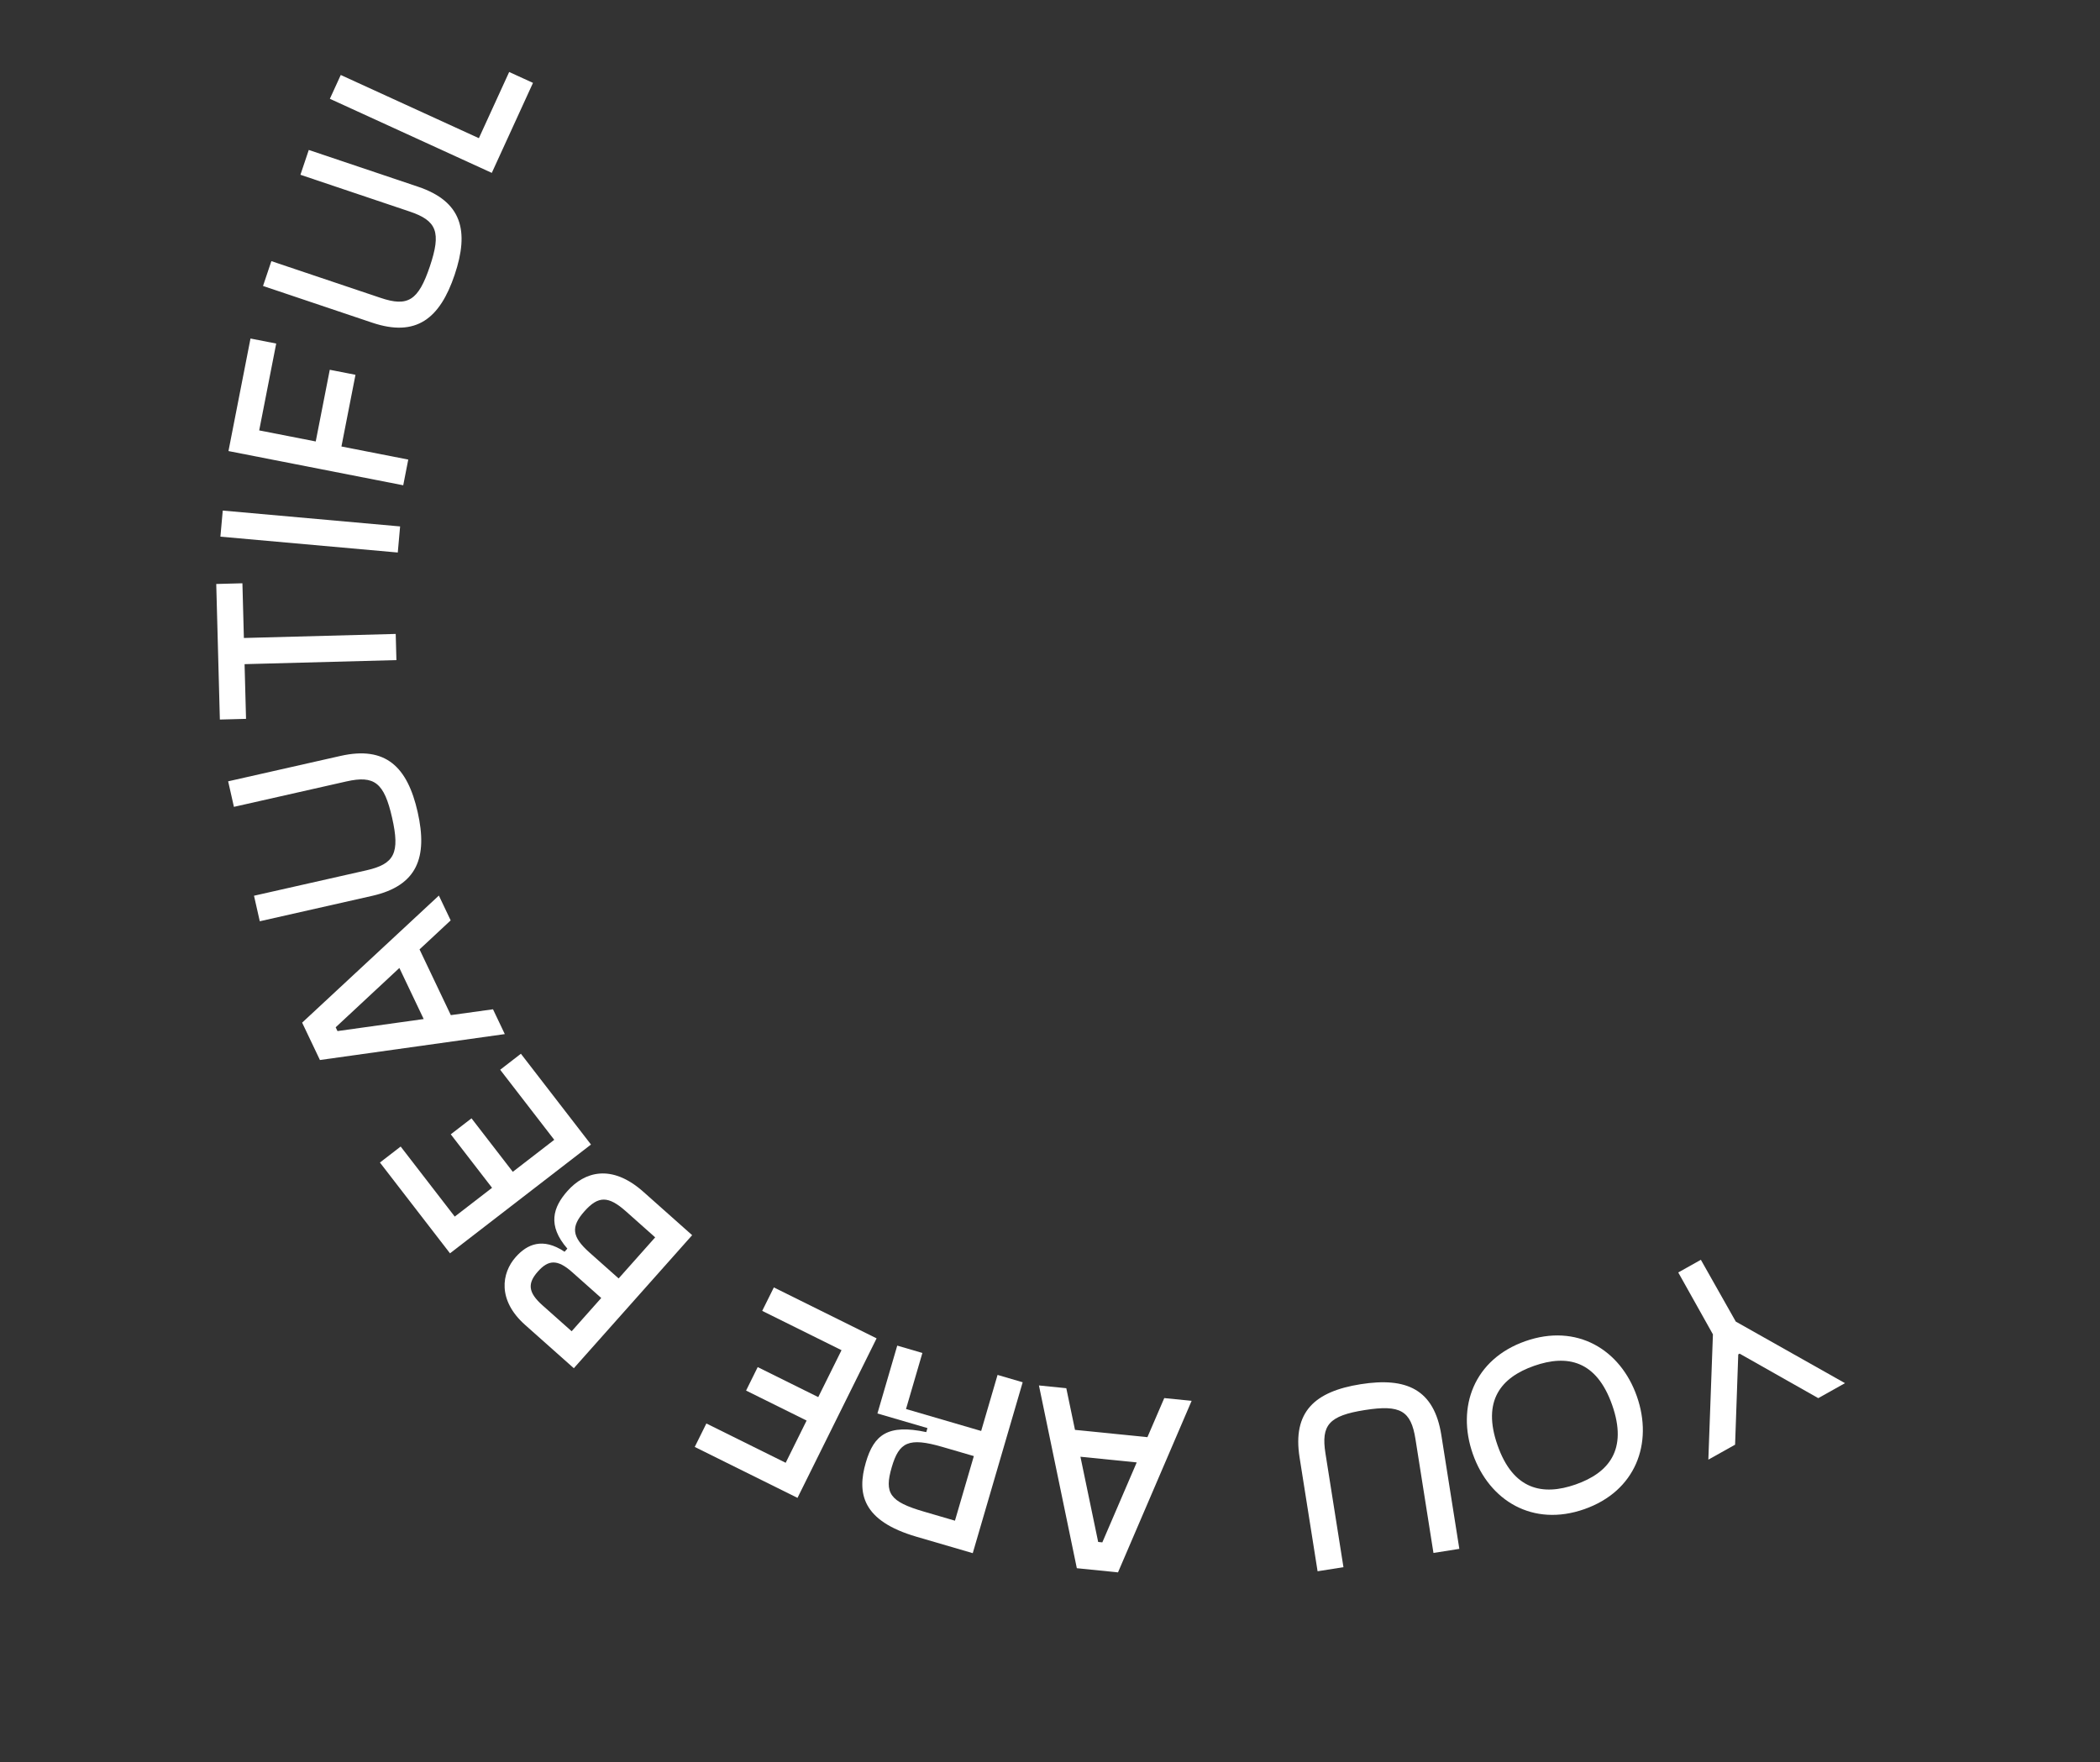 <?xml version="1.0" encoding="UTF-8"?> <svg xmlns="http://www.w3.org/2000/svg" width="112" height="94" viewBox="0 0 112 94" fill="none"><rect x="0" y="0" width="112" height="94" fill="#333333" stroke="none"/> <path d="M92.538 77.064L92.707 72.248L92.78 72.207L96.974 74.581L98.4 73.782L92.575 70.497L90.713 67.201L89.507 67.877L91.356 71.179L91.112 77.862L92.538 77.064Z" fill="white"></path> <path d="M81.355 71.541C78.613 72.502 77.672 75.052 78.55 77.556C79.428 80.061 81.755 81.465 84.496 80.504C87.238 79.543 88.179 76.993 87.301 74.488C86.424 71.984 84.096 70.58 81.355 71.541ZM81.817 72.859C83.583 72.24 85.147 72.565 85.983 74.95C86.82 77.336 85.801 78.566 84.034 79.186C82.281 79.8 80.704 79.48 79.868 77.094C79.031 74.709 80.064 73.474 81.817 72.859Z" fill="white"></path> <path d="M69.311 77.746L70.271 83.816L71.651 83.598L70.691 77.528C70.451 76.01 70.882 75.518 72.786 75.217C74.69 74.916 75.252 75.251 75.492 76.769L76.451 82.839L77.831 82.621L76.871 76.551C76.485 74.109 75.01 73.451 72.568 73.838C70.126 74.224 68.925 75.304 69.311 77.746Z" fill="white"></path> <path d="M56.869 74.051L55.41 73.904L57.431 83.653L59.627 83.875L63.553 74.725L62.094 74.578L61.196 76.663L57.333 76.274L56.869 74.051ZM60.625 78.01L58.791 82.275L58.569 82.252L57.623 77.707L60.625 78.01Z" fill="white"></path> <path d="M49.464 76.178L49.401 76.393C47.347 75.953 46.609 76.538 46.178 78.012C45.697 79.661 45.982 81.127 48.877 81.973L51.88 82.85L54.543 73.734L53.203 73.342L52.329 76.332L48.321 75.161L49.194 72.171L47.853 71.779L46.796 75.399L49.464 76.178ZM51.938 77.672L50.931 81.118L49.269 80.632C47.446 80.1 47.155 79.651 47.558 78.27C47.95 76.929 48.452 76.654 50.275 77.187L51.938 77.672Z" fill="white"></path> <path d="M37.673 75.933L37.053 77.184L42.533 79.901L46.752 71.392L41.272 68.675L40.651 69.926L44.881 72.023L43.64 74.526L40.411 72.925L39.791 74.177L43.019 75.777L41.903 78.029L37.673 75.933Z" fill="white"></path> <path d="M30.259 66.605L30.111 66.772C28.938 65.99 28.109 66.374 27.506 67.053C26.745 67.909 26.523 69.356 28.005 70.674L30.604 72.985L36.915 65.888L34.316 63.577C32.605 62.055 31.168 62.515 30.267 63.528C29.497 64.394 29.178 65.362 30.259 66.605ZM30.488 71.013L28.933 69.63C28.15 68.934 28.132 68.451 28.689 67.825C29.246 67.198 29.728 67.16 30.511 67.856L32.066 69.239L30.488 71.013ZM33.388 64.621L34.943 66.004L32.994 68.196L31.439 66.813C30.5 65.977 30.429 65.447 31.172 64.612C31.914 63.777 32.449 63.786 33.388 64.621Z" fill="white"></path> <path d="M21.369 61.16L20.263 62.013L24 66.856L31.519 61.053L27.781 56.21L26.676 57.064L29.56 60.801L27.349 62.508L25.147 59.655L24.041 60.508L26.243 63.361L24.253 64.897L21.369 61.16Z" fill="white"></path> <path d="M24.036 49.096L23.406 47.772L16.114 54.551L17.063 56.544L26.923 55.162L26.293 53.838L24.044 54.15L22.375 50.644L24.036 49.096ZM22.597 54.359L17.999 55.001L17.903 54.799L21.3 51.635L22.597 54.359Z" fill="white"></path> <path d="M18.162 40.323L12.168 41.678L12.476 43.04L18.47 41.685C19.968 41.347 20.488 41.745 20.913 43.625C21.338 45.505 21.04 46.087 19.541 46.426L13.547 47.781L13.855 49.143L19.849 47.788C22.261 47.243 22.82 45.728 22.275 43.317C21.73 40.906 20.573 39.778 18.162 40.323Z" fill="white"></path> <path d="M11.533 31.151L11.726 38.383L13.122 38.346L13.044 35.428L21.142 35.212L21.105 33.816L13.007 34.032L12.929 31.114L11.533 31.151Z" fill="white"></path> <path d="M21.215 29.473L21.339 28.081L11.88 27.235L11.755 28.627L21.215 29.473Z" fill="white"></path> <path d="M14.731 18.326L13.36 18.058L12.185 24.061L21.506 25.886L21.774 24.515L18.21 23.817L18.959 19.993L17.588 19.725L16.839 23.549L13.824 22.959L14.731 18.326Z" fill="white"></path> <path d="M22.293 9.959L16.468 7.999L16.023 9.323L21.847 11.283C23.303 11.773 23.54 12.383 22.926 14.21C22.311 16.037 21.753 16.38 20.297 15.889L14.473 13.93L14.028 15.254L19.852 17.213C22.195 18.002 23.461 16.998 24.249 14.655C25.038 12.312 24.636 10.748 22.293 9.959Z" fill="white"></path> <path d="M25.54 7.371L18.174 4L17.593 5.27L26.229 9.222L28.426 4.421L27.156 3.84L25.54 7.371Z" fill="white"></path> </svg> 